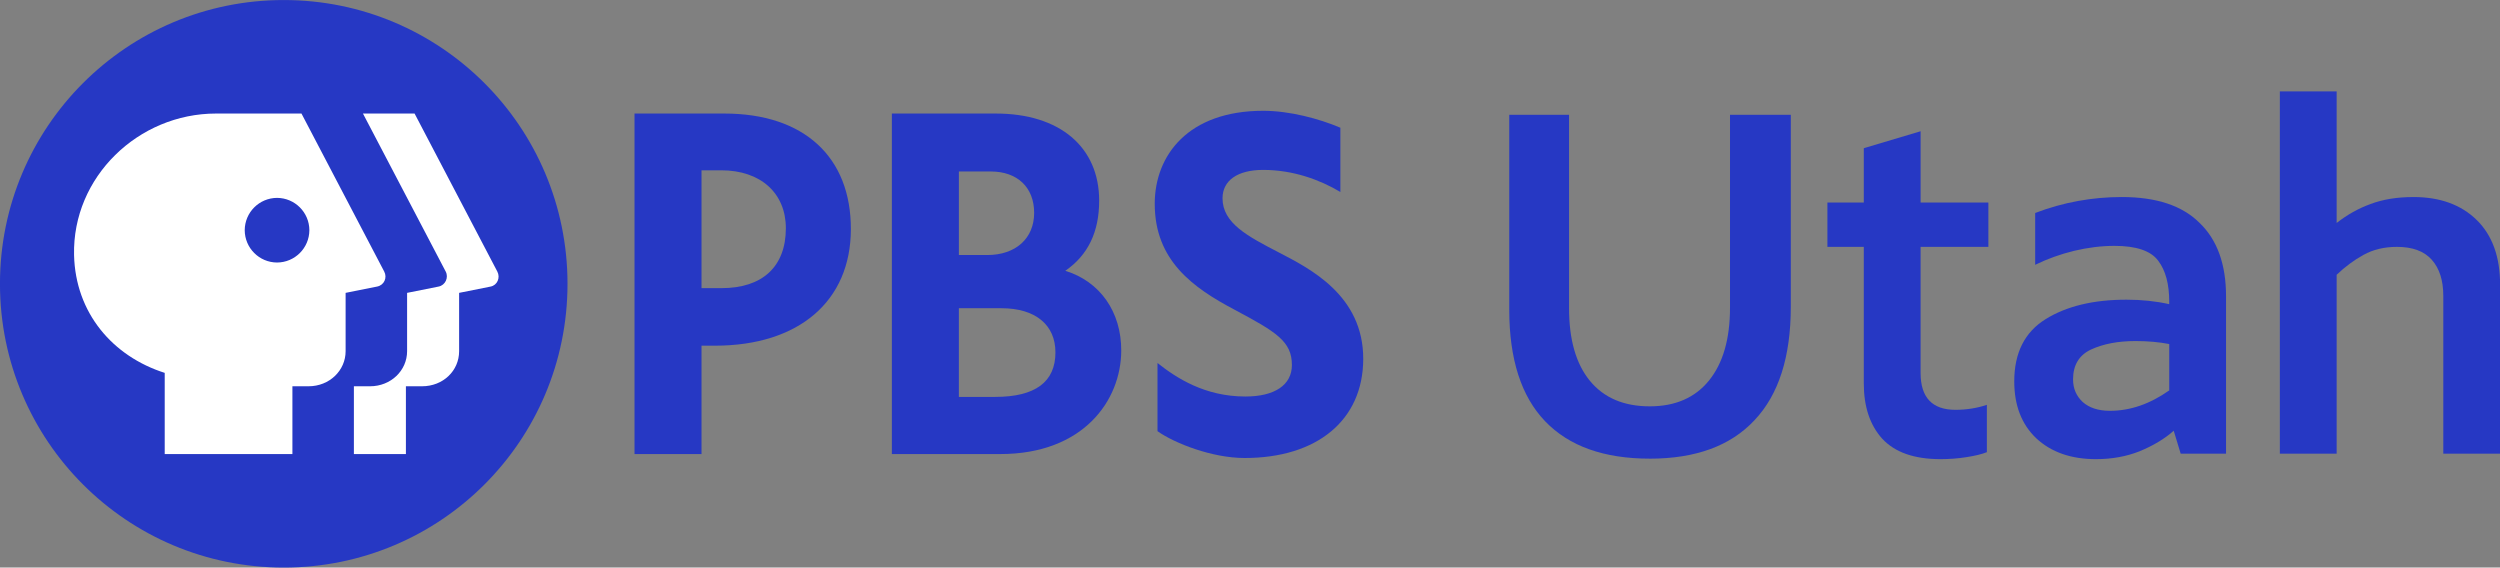 <?xml version="1.0" encoding="UTF-8" standalone="no"?>
<svg
   xmlns:dc="http://purl.org/dc/elements/1.1/"
   xmlns:cc="http://creativecommons.org/ns#"
   xmlns:rdf="http://www.w3.org/1999/02/22-rdf-syntax-ns#"
   xmlns:svg="http://www.w3.org/2000/svg"
   xmlns="http://www.w3.org/2000/svg"
   xmlns:sodipodi="http://sodipodi.sourceforge.net/DTD/sodipodi-0.dtd"
   xmlns:inkscape="http://www.inkscape.org/namespaces/inkscape"
   viewBox="0 0 1280 290.56"
   version="1.1"
   id="svg8"
   inkscape:version="1.0.1 (3bc2e813f5, 2020-09-07)"
   sodipodi:docname="PBS_Utah_(2019).svg">
  <rect x="0" y="0" width="1280" height="290.56" fill="#808080" stroke="none"/>
  <defs
     id="defs2" />
  <sodipodi:namedview
     id="base"
     pagecolor="#ffffff"
     bordercolor="#666666"
     borderopacity="1.0"
     inkscape:pageopacity="0.0"
     inkscape:pageshadow="2"
     inkscape:zoom="0.53984376"
     inkscape:cx="639.99999"
     inkscape:cy="145.27992"
     inkscape:document-units="mm"
     inkscape:current-layer="layer1"
     inkscape:document-rotation="0"
     showgrid="false"
     inkscape:window-width="1366"
     inkscape:window-height="706"
     inkscape:window-x="-8"
     inkscape:window-y="-8"
     inkscape:window-maximized="1" />
  <g
     inkscape:label="Layer 1"
     inkscape:groupmode="layer"
     id="layer1"
     transform="translate(37.798,-99.238)">
    <g
       id="g941"
       transform="matrix(4.838,0,0,4.838,145.059,-380.854)">
      <g
         id="g967"
         transform="matrix(0.454,0,0,0.454,97.174,47.97)">
        <path
           style="fill:#2638c4;fill-opacity:1;stroke:none;stroke-width:0.625px;stroke-linecap:butt;stroke-linejoin:miter;stroke-opacity:1"
           d="m -165.003,179.071 c 0,36.565 -29.582,66.147 -66.147,66.147 -36.565,0 -66.147,-29.582 -66.147,-66.147 0,-36.565 29.582,-66.147 66.147,-66.147 36.565,0 66.147,29.582 66.147,66.147 z"
           id="path1278" />
        <path
           id="path1260"
           style="fill:#ffffff;stroke:none;stroke-width:0.625px;stroke-linecap:butt;stroke-linejoin:miter;stroke-opacity:1"
           d="m -212.685,139.383 19.293,36.839 c 0.725,1.385 -0.081,3.177 -1.654,3.492 l -7.349,1.469 v 13.598 c 0,4.503 -3.768,8.176 -8.637,8.176 h -3.766 v 15.802 h 12.126 V 202.956 h 3.768 c 4.869,0 8.637,-3.583 8.637,-8.176 v -13.598 l 7.347,-1.469 c 1.553,-0.31 2.307,-2.067 1.561,-3.492 l -19.291,-36.839 z" />
        <path
           style="fill:#ffffff;stroke:none;stroke-width:0.625px;stroke-linecap:butt;stroke-linejoin:miter;stroke-opacity:1"
           d="m -207.724,176.222 -19.291,-36.839 h -19.938 c -18.096,0 -33.496,14.79 -33.073,32.981 0.314,13.505 9.005,23.612 21.131,27.469 v 18.925 h 29.766 v -15.802 h 3.768 c 4.867,0 8.634,-3.673 8.634,-8.176 V 181.183 l 7.349,-1.469 c 1.644,-0.329 2.4,-2.067 1.654,-3.492 z m -24.985,-2.112 c -4.154,-0.017 -7.518,-3.38 -7.536,-7.534 0.018,-4.154 3.382,-7.517 7.536,-7.534 4.154,0.018 7.517,3.382 7.534,7.536 -0.019,4.153 -3.383,7.514 -7.536,7.531 z"
           id="path1262" />
        <path
           id="path1276"
           style="fill:#2638c4;fill-opacity:1;stroke:none;stroke-width:0.625px;stroke-linecap:butt;stroke-linejoin:miter;stroke-opacity:1"
           d="M -89.393,139.383 V 218.758 h 25.263 c 19.386,0 28.154,-12.495 28.205,-24.07 0.041,-9.095 -4.961,-16.167 -13.045,-18.647 5.33,-3.676 7.9,-9.095 7.9,-16.355 0,-12.495 -9.185,-20.303 -24.07,-20.303 z m 23.06,13.505 c 6.156,0 10.106,3.673 10.106,9.645 0,5.972 -4.319,9.831 -10.933,9.831 h -6.614 v -19.476 z m -7.442,31.876 h 9.923 c 7.9,0 12.586,3.857 12.586,10.29 0,6.889 -4.687,10.38 -14.056,10.38 h -8.453 z" />
        <path
           id="path1270"
           style="fill:#2638c4;fill-opacity:1;stroke:none;stroke-width:0.625px;stroke-linecap:butt;stroke-linejoin:miter;stroke-opacity:1"
           d="M -149.385,139.383 V 218.758 h 15.618 v -25.263 h 3.125 c 19.568,0 31.646,-10.382 31.693,-27.103 0.048,-16.903 -10.931,-27.01 -29.489,-27.01 z m 15.618,13.23 h 4.595 c 9.187,0 15.067,5.327 15.067,13.506 0,8.911 -5.422,13.962 -14.978,13.962 h -4.684 z" />
        <path
           id="path1258"
           style="fill:#2638c4;fill-opacity:1;stroke:none;stroke-width:0.625px;stroke-linecap:butt;stroke-linejoin:miter;stroke-opacity:1"
           d="m -2.852,138.741 c -17.456,0 -25.266,10.38 -25.266,21.679 0,13.229 8.913,19.57 18.651,24.715 9.646,5.143 13.322,7.347 13.322,12.861 0,4.685 -4.042,7.349 -10.841,7.349 -9.464,0 -16.078,-4.319 -20.487,-7.808 v 15.892 c 4.042,2.849 12.769,6.249 20.303,6.249 16.905,0 27.61,-8.819 27.654,-23.059 C 20.529,181.735 7.989,175.49 0.73,171.722 -6.528,167.954 -12.316,164.923 -12.316,159.135 c 0,-4.134 3.491,-6.615 9.464,-6.615 6.981,0 13.229,2.296 18.006,5.145 v -14.975 c -4.961,-2.112 -11.852,-3.95 -18.006,-3.95 z" />
      </g>
      <path
         d="m 136.799,147.772 q -7.278,0 -11.075,-3.955 -3.797,-3.955 -3.797,-11.813 v -20.62 h 6.328 v 20.462 q 0,5.01 2.215,7.7 2.215,2.69 6.328,2.69 4.061,0 6.276,-2.742 2.215,-2.742 2.215,-7.7 v -20.409 h 6.434 v 20.304 q 0,7.963 -3.85,12.024 -3.797,4.061 -11.075,4.061 z"
         style="font-style:normal;font-variant:normal;font-weight:500;font-stretch:normal;font-size:52.737px;line-height:1.25;font-family:'PBS Sans';-inkscape-font-specification:'PBS Sans Medium';text-decoration:none;text-decoration-line:none;text-decoration-color:#000000;letter-spacing:-1.058px;word-spacing:0px;fill:#2638c4;fill-opacity:1;stroke-width:1.978"
         id="path917" />
      <path
         d="m 165.458,125.358 v 13.343 q 0,3.903 3.692,3.903 1.74,0 3.322,-0.527 v 5.01 q -0.791,0.316 -2.162,0.527 -1.318,0.211 -2.742,0.211 -4.166,0 -6.17,-2.162 -1.951,-2.162 -1.951,-5.854 v -14.45 h -3.85 v -4.694 h 3.85 v -5.748 l 6.012,-1.793 v 7.541 h 7.172 v 4.694 z"
         style="font-style:normal;font-variant:normal;font-weight:500;font-stretch:normal;font-size:52.737px;line-height:1.25;font-family:'PBS Sans';-inkscape-font-specification:'PBS Sans Medium';text-decoration:none;text-decoration-line:none;text-decoration-color:#000000;letter-spacing:-1.058px;word-spacing:0px;fill:#2638c4;fill-opacity:1;stroke-width:1.978"
         id="path919" />
      <path
         d="m 186.761,120.085 q 5.485,0 8.227,2.742 2.795,2.69 2.795,7.752 v 16.665 h -4.799 l -0.738,-2.426 q -1.424,1.266 -3.586,2.162 -2.109,0.844 -4.641,0.844 -3.955,0 -6.328,-2.215 -2.32,-2.215 -2.32,-6.012 0,-4.535 3.322,-6.592 3.322,-2.057 8.543,-2.057 2.426,0 4.535,0.475 v -0.264 q 0,-2.795 -1.16,-4.324 -1.16,-1.582 -4.641,-1.582 -2.057,0 -4.272,0.527 -2.162,0.527 -4.114,1.477 v -5.485 q 4.43,-1.688 9.176,-1.688 z m -5.168,19.302 q 0,1.424 1.002,2.373 1.055,0.949 2.901,0.949 3.217,0 6.276,-2.162 v -4.905 q -1.635,-0.316 -3.586,-0.316 -2.742,0 -4.694,0.897 -1.899,0.897 -1.899,3.164 z"
         style="font-style:normal;font-variant:normal;font-weight:500;font-stretch:normal;font-size:52.737px;line-height:1.25;font-family:'PBS Sans';-inkscape-font-specification:'PBS Sans Medium';text-decoration:none;text-decoration-line:none;text-decoration-color:#000000;letter-spacing:-1.058px;word-spacing:0px;fill:#2638c4;fill-opacity:1;stroke-width:1.978"
         id="path921" />
      <path
         d="m 217.61,120.085 q 4.219,0 6.698,2.426 2.479,2.426 2.479,6.856 v 17.878 h -6.012 v -16.718 q 0,-2.426 -1.213,-3.797 -1.213,-1.371 -3.692,-1.371 -2.004,0 -3.533,0.844 -1.529,0.844 -2.848,2.109 v 18.933 h -6.012 v -38.34 h 6.012 v 13.923 q 1.688,-1.318 3.586,-2.004 1.951,-0.738 4.535,-0.738 z"
         style="font-style:normal;font-variant:normal;font-weight:500;font-stretch:normal;font-size:52.737px;line-height:1.25;font-family:'PBS Sans';-inkscape-font-specification:'PBS Sans Medium';text-decoration:none;text-decoration-line:none;text-decoration-color:#000000;letter-spacing:-1.058px;word-spacing:0px;fill:#2638c4;fill-opacity:1;stroke-width:1.978"
         id="path923" />
    </g>
  </g>
</svg>
